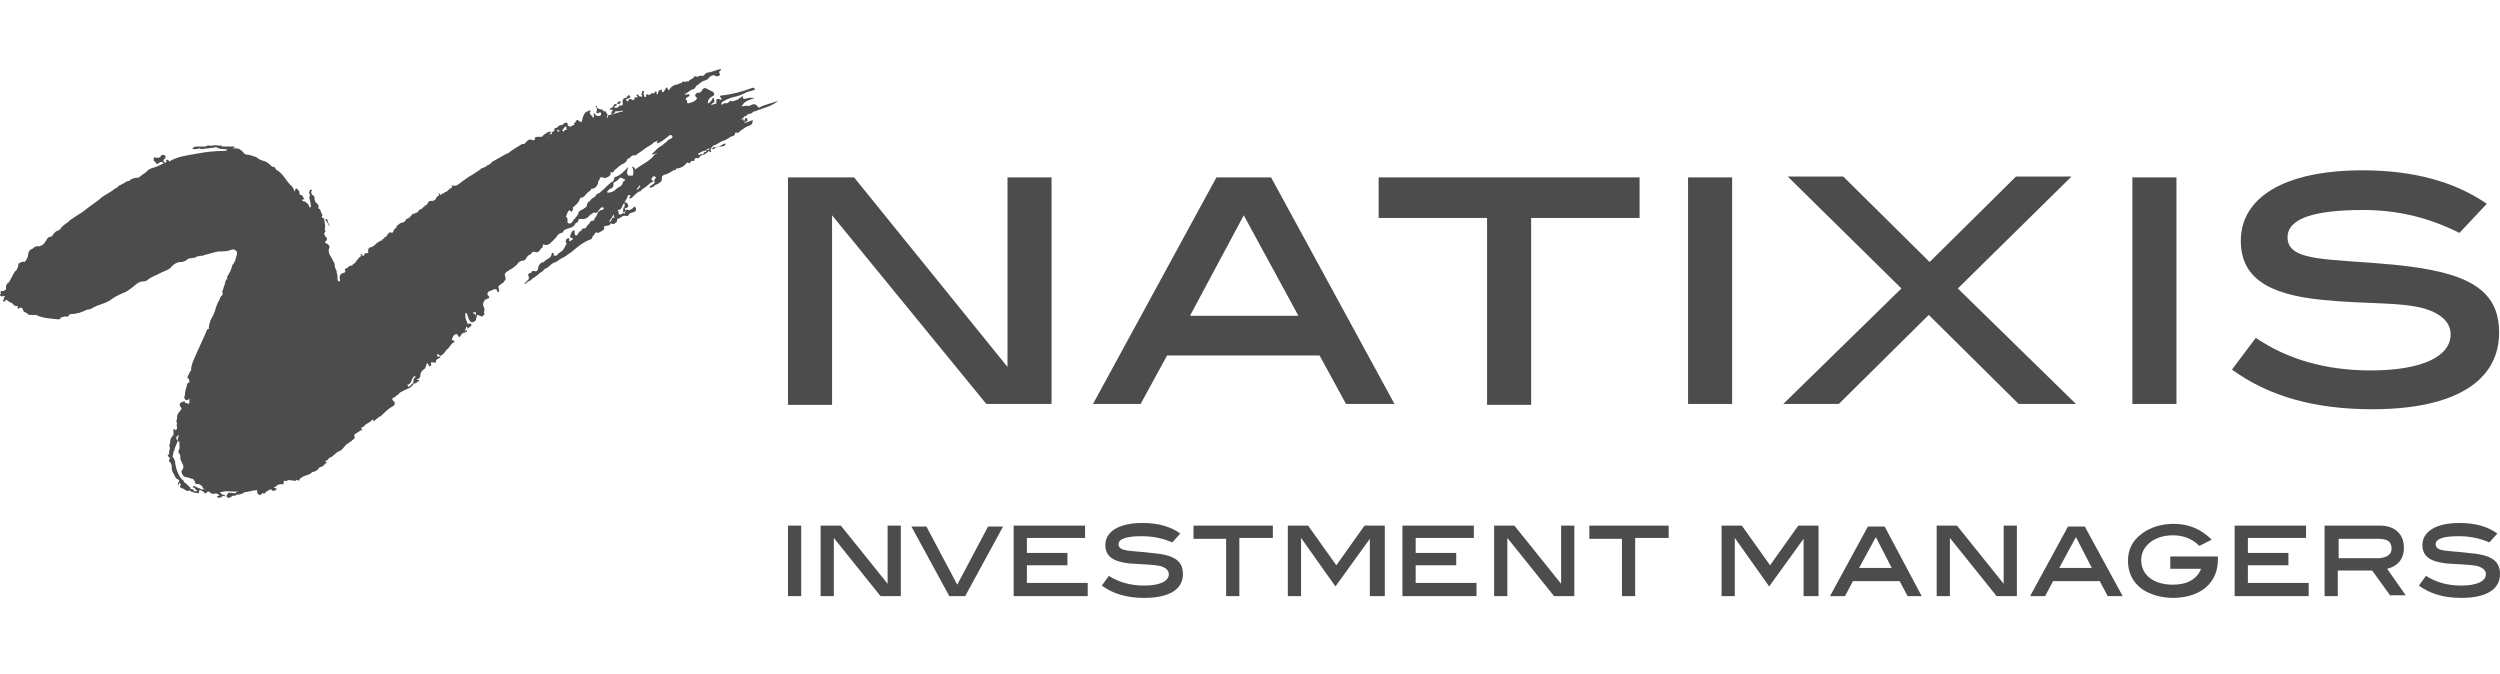 <svg width="115" height="31" viewBox="0 0 115 31" fill="none" xmlns="http://www.w3.org/2000/svg">
<path d="M45.371 18.582L38.275 9.904V18.623H36.247V8.16H39.288L46.345 16.879V8.16H48.372V18.582H45.371Z" fill="#4C4C4C"/>
<path d="M61.917 18.582L60.7 16.352H53.685L52.468 18.582H50.278L55.956 8.16H58.47L64.147 18.582H61.917ZM57.213 9.904L54.739 14.527H59.727L57.213 9.904Z" fill="#4C4C4C"/>
<path d="M70.433 10.026V18.623H68.405V10.026H63.417V8.16H75.421V10.026H70.433Z" fill="#4C4C4C"/>
<path d="M77.651 18.582V8.16H79.678V18.582H77.651Z" fill="#4C4C4C"/>
<path d="M92.858 18.582L88.722 14.486L84.586 18.582H82.031L87.465 13.269L82.234 8.119H84.788L88.763 12.053L92.737 8.119H95.291L90.06 13.269L95.494 18.582H92.858Z" fill="#4C4C4C"/>
<path d="M98.09 18.582V8.16H100.117V18.582H98.09Z" fill="#4C4C4C"/>
<path d="M108.714 9.66C106.403 9.66 105.227 10.065 105.227 10.917C105.227 12.052 107.092 11.89 110.093 12.174C113.378 12.498 114.959 13.228 114.959 15.297C114.959 17.527 112.932 18.825 109.12 18.825C106.443 18.825 104.335 18.216 102.672 17L103.767 15.54C105.186 16.513 106.97 17.04 109.039 17.04C111.431 17.04 112.729 16.392 112.729 15.378C112.729 14.851 112.323 14.445 111.553 14.202C110.417 13.877 108.795 13.999 106.849 13.796C104.294 13.553 103.077 12.742 103.077 11.079C103.077 9.092 105.064 7.835 108.674 7.835C111.026 7.835 112.932 8.362 114.392 9.376L113.134 10.714C111.756 10.025 110.336 9.66 108.714 9.66Z" fill="#4C4C4C"/>
<path d="M36.247 27.422V24.178H36.855V27.422H36.247Z" fill="#4C4C4C"/>
<path d="M40.505 27.422L38.356 24.745V27.422H37.748V24.178H38.68L40.83 26.854V24.178H41.438V27.422H40.505Z" fill="#4C4C4C"/>
<path d="M44.398 27.422H43.668L41.924 24.219H42.614L44.033 26.895L45.452 24.219H46.142L44.398 27.422Z" fill="#4C4C4C"/>
<path d="M46.628 27.422V24.178H49.913V24.745H47.237V25.435H49.102V26.003H47.237V26.814H50.035V27.422H46.628Z" fill="#4C4C4C"/>
<path d="M52.508 24.665C51.819 24.665 51.454 24.787 51.454 25.03C51.454 25.395 52.022 25.314 52.955 25.435C53.968 25.517 54.414 25.76 54.414 26.409C54.414 27.098 53.806 27.504 52.63 27.504C51.819 27.504 51.17 27.301 50.684 26.936L51.008 26.49C51.454 26.774 51.981 26.936 52.63 26.936C53.36 26.936 53.766 26.733 53.766 26.409C53.766 26.247 53.644 26.125 53.401 26.044C53.036 25.963 52.549 25.963 51.981 25.922C51.211 25.841 50.846 25.598 50.846 25.07C50.846 24.462 51.454 24.057 52.549 24.057C53.279 24.057 53.847 24.219 54.293 24.543L53.928 24.949C53.441 24.746 52.995 24.665 52.508 24.665Z" fill="#4C4C4C"/>
<path d="M57.01 24.745V27.422H56.402V24.786H54.901V24.178H58.551V24.745H57.01Z" fill="#4C4C4C"/>
<path d="M63.012 27.422V24.745V24.786L61.43 26.976L59.849 24.745V24.786V27.422H59.24V24.178H60.173L61.471 26.003L62.768 24.178H63.701V27.422H63.012Z" fill="#4C4C4C"/>
<path d="M64.512 27.422V24.178H67.797V24.745H65.121V25.435H66.986V26.003H65.121V26.814H67.919V27.422H64.512Z" fill="#4C4C4C"/>
<path d="M71.487 27.422L69.338 24.745V27.422H68.73V24.178H69.662L71.811 26.854V24.178H72.42V27.422H71.487Z" fill="#4C4C4C"/>
<path d="M75.218 24.745V27.422H74.61V24.786H73.109V24.178H76.759V24.745H75.218Z" fill="#4C4C4C"/>
<path d="M82.964 27.422V24.745V24.786L81.382 26.976L79.801 24.745V24.786V27.422H79.192V24.178H80.125L81.423 26.003L82.721 24.178H83.653V27.422H82.964Z" fill="#4C4C4C"/>
<path d="M87.749 27.422L87.384 26.733H85.234L84.87 27.422H84.18L85.924 24.219H86.694L88.398 27.422H87.749ZM86.289 24.705L85.518 26.125H87.019L86.289 24.705Z" fill="#4C4C4C"/>
<path d="M91.844 27.422L89.695 24.745V27.422H89.087V24.178H90.02L92.169 26.854V24.178H92.777V27.422H91.844Z" fill="#4C4C4C"/>
<path d="M96.954 27.422L96.589 26.733H94.44L94.075 27.422H93.385L95.129 24.219H95.9L97.643 27.422H96.954ZM95.494 24.705L94.724 26.125H96.224L95.494 24.705Z" fill="#4C4C4C"/>
<path d="M102.023 25.759C102.023 26.814 101.212 27.503 99.955 27.503C99.387 27.503 98.9 27.341 98.536 27.098C98.09 26.773 97.887 26.327 97.887 25.8C97.887 25.273 98.09 24.867 98.536 24.543C98.9 24.259 99.428 24.097 99.996 24.097C100.685 24.097 101.253 24.34 101.739 24.827L101.171 25.11C100.847 24.786 100.442 24.624 99.955 24.624C99.103 24.624 98.495 25.11 98.495 25.759C98.495 26.449 99.063 26.895 99.955 26.895C100.604 26.895 101.05 26.651 101.253 26.165H99.833V25.597H102.023V25.759Z" fill="#4C4C4C"/>
<path d="M102.793 27.422V24.178H106.078V24.745H103.402V25.435H105.267V26.003H103.402V26.814H106.2V27.422H102.793Z" fill="#4C4C4C"/>
<path d="M109.972 27.422L109.12 26.246H107.538V27.422H106.93V24.178H109.485C110.174 24.178 110.58 24.583 110.58 25.192C110.58 25.719 110.296 26.043 109.809 26.165L110.661 27.381H109.972V27.422ZM110.012 25.232C110.012 24.908 109.809 24.786 109.404 24.786H107.579V25.678H109.444C109.809 25.638 110.012 25.516 110.012 25.232Z" fill="#4C4C4C"/>
<path d="M113.094 24.665C112.405 24.665 112.04 24.787 112.04 25.03C112.04 25.395 112.607 25.314 113.54 25.435C114.554 25.517 115 25.76 115 26.409C115 27.098 114.392 27.504 113.216 27.504C112.405 27.504 111.756 27.301 111.269 26.936L111.593 26.49C112.04 26.774 112.567 26.936 113.216 26.936C113.946 26.936 114.351 26.733 114.351 26.409C114.351 26.247 114.229 26.125 113.986 26.044C113.621 25.963 113.134 25.963 112.567 25.922C111.796 25.841 111.431 25.598 111.431 25.07C111.431 24.462 112.04 24.057 113.134 24.057C113.864 24.057 114.432 24.219 114.878 24.543L114.513 24.949C114.027 24.746 113.581 24.665 113.094 24.665Z" fill="#4C4C4C"/>
<path d="M26.312 11.039C26.271 11.039 26.149 11.201 26.19 10.998C26.19 10.958 26.19 10.958 26.149 10.958C26.109 10.958 26.109 10.958 26.068 10.998C25.987 11.08 26.028 11.161 26.068 11.201C25.987 11.323 25.947 11.485 25.825 11.566C25.744 11.607 25.663 11.688 25.582 11.769C25.541 11.769 25.501 11.769 25.46 11.729C25.46 11.688 25.501 11.647 25.46 11.647C25.419 11.607 25.419 11.647 25.379 11.647C25.379 11.85 25.217 11.891 25.095 11.972L25.055 12.012C25.014 12.093 24.933 12.053 24.892 12.093C24.852 12.134 24.852 12.134 24.811 12.175C24.811 12.215 24.771 12.215 24.771 12.256C24.73 12.377 24.771 12.54 24.527 12.458C24.487 12.458 24.446 12.499 24.446 12.54C24.406 12.54 24.365 12.58 24.325 12.58C24.243 12.661 24.365 12.742 24.325 12.823C24.325 12.823 24.325 12.864 24.284 12.864C24.243 12.945 24.162 12.986 24.122 13.067C24.203 13.067 24.243 12.986 24.284 12.945C24.365 12.945 24.446 12.864 24.487 12.823C24.608 12.742 24.73 12.661 24.852 12.54C24.892 12.54 24.933 12.499 24.973 12.458C25.014 12.418 25.014 12.418 25.055 12.377C25.136 12.337 25.217 12.296 25.298 12.215C25.338 12.175 25.379 12.134 25.46 12.093C25.582 12.053 25.663 12.012 25.744 11.931C25.784 11.931 25.784 11.891 25.825 11.891C25.987 11.81 26.149 11.688 26.271 11.607C26.555 11.364 26.839 11.12 27.204 10.998C27.244 10.958 27.244 10.877 27.285 10.836C27.325 10.836 27.325 10.836 27.325 10.796C27.366 10.755 27.407 10.633 27.488 10.715C27.569 10.715 27.65 10.633 27.731 10.593C27.812 10.552 27.812 10.512 27.771 10.431C27.853 10.35 28.055 10.431 28.096 10.269C28.096 10.228 28.137 10.309 28.177 10.309C28.258 10.309 28.299 10.269 28.339 10.228C28.42 10.228 28.339 10.106 28.42 10.066C28.583 10.025 28.664 9.863 28.826 9.944C28.826 9.944 28.866 9.944 28.907 9.904C28.948 9.782 29.11 9.782 29.191 9.741C29.272 9.701 29.272 9.62 29.231 9.539C29.191 9.458 29.15 9.539 29.11 9.579C29.029 9.62 28.948 9.701 28.907 9.66C28.785 9.62 28.745 9.66 28.745 9.782C28.745 9.822 28.745 9.822 28.704 9.822C28.664 9.822 28.664 9.782 28.664 9.741C28.664 9.62 28.664 9.539 28.745 9.458C28.745 9.498 28.704 9.579 28.785 9.579C28.826 9.579 28.907 9.498 28.907 9.498C28.907 9.458 28.866 9.336 28.826 9.336C28.745 9.295 28.704 9.295 28.785 9.214C28.785 9.174 28.826 9.174 28.826 9.133C28.866 9.093 28.866 9.052 28.866 9.011C28.907 8.971 28.948 8.971 28.988 8.971C29.029 9.011 28.948 9.052 28.948 9.133C29.029 9.133 29.069 9.093 29.11 9.052C29.191 8.971 29.272 8.89 29.394 8.809C29.353 8.809 29.353 8.809 29.312 8.809C29.312 8.809 29.353 8.809 29.394 8.809C29.434 8.809 29.475 8.809 29.475 8.768L29.515 8.728C29.637 8.646 29.759 8.565 29.84 8.484C29.88 8.444 29.961 8.363 30.043 8.363H30.083C30.002 8.322 30.002 8.281 29.961 8.241C29.961 8.241 29.961 8.241 29.921 8.241C29.921 8.241 29.921 8.241 29.961 8.241C29.961 8.2 30.002 8.2 30.002 8.16C30.043 8.119 30.083 8.079 30.124 8.119C30.205 8.16 30.164 8.2 30.124 8.241C30.083 8.281 30.083 8.322 30.124 8.363C30.124 8.403 30.083 8.403 30.083 8.444C30.043 8.484 30.002 8.484 29.961 8.525C29.921 8.565 29.88 8.565 29.88 8.606C29.921 8.687 29.961 8.606 30.002 8.606C30.043 8.606 30.083 8.565 30.124 8.525C30.164 8.484 30.245 8.484 30.286 8.444C30.326 8.403 30.448 8.363 30.448 8.241C30.448 8.2 30.448 8.2 30.448 8.16V8.119C30.488 8.079 30.529 8.038 30.57 8.038C30.732 7.998 30.854 7.917 30.975 7.835C31.056 7.835 31.097 7.835 31.097 7.754C31.259 7.754 31.421 7.673 31.502 7.592C31.583 7.511 31.583 7.43 31.705 7.511C31.705 7.511 31.746 7.511 31.746 7.47L31.786 7.43C31.827 7.349 31.948 7.47 31.948 7.349C31.948 7.308 31.989 7.268 32.029 7.268C32.151 7.308 32.192 7.227 32.232 7.146H32.273C32.354 7.146 32.557 7.024 32.597 6.943C32.638 6.943 32.638 7.024 32.719 6.984C32.719 6.943 32.638 6.862 32.719 6.822C32.76 6.822 32.8 6.822 32.8 6.781C33.165 6.74 33.246 6.74 33.327 6.7C33.368 6.7 33.368 6.659 33.368 6.619C33.368 6.578 33.327 6.619 33.287 6.619C33.206 6.659 33.165 6.7 33.084 6.74C33.043 6.74 33.043 6.74 33.003 6.74C32.962 6.781 32.922 6.781 32.881 6.822C32.8 6.903 32.76 6.862 32.719 6.781C32.76 6.74 32.8 6.74 32.8 6.7C33.003 6.659 33.124 6.497 33.327 6.457C33.449 6.416 33.53 6.335 33.611 6.294C33.692 6.254 33.814 6.254 33.814 6.132C33.814 6.092 33.854 6.092 33.895 6.092C33.895 6.132 33.935 6.132 33.976 6.092C34.098 5.97 34.219 5.929 34.3 5.848C34.341 5.848 34.382 5.808 34.382 5.808C34.544 5.767 34.625 5.727 34.625 5.524C34.503 5.564 34.422 5.605 34.3 5.646C34.26 5.646 34.26 5.646 34.219 5.605H34.26C34.3 5.605 34.382 5.605 34.382 5.524C34.382 5.483 34.382 5.443 34.341 5.443C34.26 5.402 34.26 5.483 34.26 5.524C34.179 5.646 34.219 5.443 34.179 5.483C34.138 5.483 34.098 5.524 34.098 5.483C34.138 5.443 34.219 5.443 34.219 5.362C34.3 5.362 34.382 5.281 34.422 5.24C34.463 5.24 34.544 5.24 34.584 5.199C34.625 5.159 34.665 5.118 34.746 5.118C35.111 4.956 35.477 4.916 35.801 4.632C35.517 4.753 35.193 4.794 34.909 4.956L34.868 4.916L34.828 4.875C34.746 4.753 34.625 4.794 34.544 4.835C34.463 4.916 34.341 4.835 34.26 4.875C34.219 4.875 34.179 4.916 34.138 4.875C34.098 4.835 34.179 4.835 34.179 4.794C34.3 4.632 34.503 4.591 34.706 4.51C34.544 4.47 34.382 4.51 34.26 4.551C34.219 4.551 34.179 4.551 34.179 4.51C34.179 4.388 34.138 4.429 34.098 4.47C34.017 4.51 33.976 4.551 33.935 4.591C33.814 4.591 33.733 4.713 33.611 4.632C33.53 4.672 33.489 4.753 33.408 4.753C33.327 4.713 33.246 4.794 33.165 4.835C33.206 4.794 33.165 4.713 33.246 4.672C33.449 4.551 33.692 4.47 33.895 4.429C34.057 4.388 34.219 4.307 34.382 4.226C34.503 4.186 34.625 4.186 34.746 4.105C34.665 4.023 34.625 4.023 34.544 4.064C34.098 4.226 33.652 4.348 33.206 4.388C33.124 4.388 33.084 4.429 33.165 4.51C33.206 4.551 33.206 4.551 33.165 4.591C32.962 4.51 32.922 4.551 32.962 4.753C32.881 4.794 32.8 4.794 32.719 4.835C32.719 4.794 32.76 4.753 32.76 4.753C32.922 4.713 32.841 4.632 32.841 4.51C32.76 4.51 32.76 4.591 32.719 4.632C32.678 4.672 32.638 4.753 32.557 4.753C32.557 4.591 32.638 4.51 32.76 4.429C32.881 4.388 32.881 4.307 32.8 4.226C32.719 4.186 32.638 4.145 32.557 4.105C32.435 4.023 32.354 4.023 32.273 4.186C32.232 4.267 32.151 4.267 32.111 4.267C32.029 4.267 32.029 4.307 31.989 4.348C31.948 4.429 32.029 4.47 32.07 4.51C31.989 4.672 31.827 4.713 31.665 4.753C31.543 4.753 31.665 4.591 31.543 4.591C31.543 4.551 31.543 4.51 31.624 4.47C31.705 4.429 31.746 4.388 31.705 4.348C31.665 4.307 31.624 4.348 31.583 4.348H31.543H31.502C31.462 4.307 31.502 4.307 31.543 4.307C31.624 4.267 31.705 4.186 31.786 4.145C31.827 4.145 31.827 4.105 31.867 4.105C31.948 4.105 31.989 4.023 32.029 3.942C32.07 3.942 32.111 3.902 32.151 3.861C32.192 3.821 32.273 3.78 32.313 3.74C32.435 3.699 32.597 3.659 32.638 3.537C32.719 3.496 32.8 3.415 32.922 3.496C32.962 3.537 33.003 3.496 33.043 3.496C33.206 3.456 33.043 3.334 33.084 3.294C33.124 3.253 33.165 3.253 33.165 3.172C32.962 3.212 32.8 3.294 32.597 3.334C32.557 3.334 32.516 3.334 32.476 3.375C32.435 3.375 32.435 3.415 32.395 3.456C32.354 3.456 32.354 3.496 32.313 3.496C32.232 3.456 32.151 3.496 32.07 3.537C31.989 3.496 31.908 3.496 31.908 3.577C31.827 3.618 31.786 3.659 31.705 3.699C31.665 3.74 31.665 3.78 31.624 3.74C31.583 3.74 31.543 3.74 31.502 3.78C31.421 3.699 31.381 3.78 31.34 3.821C31.259 3.821 31.178 3.902 31.056 3.902C30.935 3.942 30.854 4.023 30.772 4.145C30.691 4.145 30.732 4.023 30.651 4.023C30.61 4.105 30.57 4.145 30.529 4.226C30.488 4.226 30.448 4.267 30.448 4.186C30.448 4.064 30.367 4.145 30.367 4.145C30.326 4.145 30.286 4.186 30.286 4.226C30.286 4.267 30.245 4.348 30.205 4.348C30.205 4.186 30.205 4.186 30.124 4.226C30.124 4.307 30.083 4.267 30.043 4.307C30.043 4.267 30.002 4.267 29.961 4.307C29.921 4.348 29.84 4.388 29.799 4.348C29.759 4.307 29.718 4.348 29.718 4.388C29.718 4.429 29.718 4.47 29.718 4.47C29.596 4.47 29.637 4.348 29.596 4.307C29.596 4.267 29.677 4.186 29.596 4.186C29.515 4.145 29.556 4.267 29.515 4.307C29.515 4.307 29.475 4.348 29.515 4.348C29.596 4.51 29.475 4.429 29.394 4.429C29.353 4.388 29.394 4.348 29.312 4.348C29.272 4.348 29.272 4.429 29.312 4.429C29.353 4.551 29.272 4.47 29.231 4.47C29.231 4.47 29.191 4.47 29.191 4.51C29.191 4.632 29.11 4.591 29.069 4.591C29.029 4.551 29.029 4.551 28.988 4.551C28.948 4.551 28.907 4.591 28.907 4.632C28.866 4.713 28.866 4.632 28.826 4.632C28.785 4.591 28.785 4.591 28.826 4.551C28.866 4.551 28.907 4.51 28.948 4.51C28.988 4.51 28.988 4.47 28.988 4.47C28.988 4.429 28.988 4.429 28.948 4.388C28.907 4.348 28.907 4.388 28.866 4.429C28.826 4.47 28.826 4.47 28.785 4.51C28.745 4.51 28.664 4.51 28.664 4.591C28.583 4.672 28.704 4.753 28.623 4.835C28.583 4.875 28.542 4.875 28.502 4.835C28.502 4.753 28.583 4.672 28.542 4.672C28.461 4.632 28.42 4.713 28.38 4.753C28.42 4.835 28.502 4.713 28.502 4.794C28.502 4.835 28.502 4.916 28.42 4.916C28.42 4.916 28.42 4.916 28.42 4.956C28.38 4.956 28.339 4.956 28.299 4.956C28.258 4.956 28.258 4.956 28.258 4.916C28.299 4.875 28.339 4.875 28.38 4.835C28.38 4.794 28.339 4.794 28.339 4.794C28.258 4.753 28.258 4.835 28.218 4.875C28.177 4.916 28.177 4.956 28.137 4.956C28.096 4.956 28.055 4.997 28.055 5.037C28.096 5.078 28.177 4.997 28.177 5.078C28.177 5.118 28.137 5.118 28.137 5.159C28.096 5.24 28.096 5.281 28.177 5.24C28.218 5.24 28.258 5.199 28.299 5.159V5.118C28.339 5.118 28.339 5.118 28.38 5.118H28.42C28.502 5.118 28.542 5.118 28.623 5.078L28.664 5.118C28.461 5.159 28.258 5.24 28.096 5.281C27.934 5.281 27.974 5.321 27.974 5.402C27.934 5.402 27.934 5.402 27.893 5.402C27.893 5.402 27.893 5.402 27.934 5.362C27.934 5.321 27.974 5.24 27.893 5.199C27.893 5.159 27.853 5.159 27.853 5.118C27.812 5.118 27.812 5.118 27.771 5.118L27.731 5.078C27.731 5.037 27.69 5.037 27.69 5.037C27.609 5.037 27.528 4.997 27.447 4.956C27.488 4.875 27.447 4.875 27.407 4.875V4.916C27.447 4.956 27.488 5.037 27.447 5.118C27.407 5.159 27.447 5.24 27.528 5.199C27.65 5.118 27.65 5.199 27.65 5.281C27.528 5.402 27.407 5.321 27.325 5.199C27.285 5.24 27.325 5.281 27.325 5.321C27.325 5.362 27.325 5.402 27.285 5.402C27.285 5.402 27.285 5.402 27.244 5.402C27.285 5.321 27.204 5.321 27.163 5.281C27.163 5.24 27.163 5.24 27.123 5.199C27.123 5.159 27.163 5.159 27.163 5.078C27.123 5.078 27.082 5.078 27.042 5.118C26.879 5.159 26.839 5.321 26.798 5.443C26.798 5.483 26.758 5.564 26.758 5.605H26.717C26.677 5.605 26.677 5.605 26.636 5.564C26.555 5.483 26.514 5.524 26.474 5.605C26.474 5.605 26.474 5.646 26.433 5.646C26.352 5.686 26.433 5.686 26.433 5.727C26.352 5.767 26.271 5.808 26.19 5.848C26.23 5.767 26.109 5.808 26.109 5.767C26.109 5.727 26.149 5.686 26.068 5.646C25.987 5.646 25.947 5.646 25.906 5.727C25.784 5.767 25.663 5.767 25.622 5.889C25.582 5.889 25.541 5.848 25.501 5.929C25.501 5.97 25.501 5.97 25.501 6.011C25.46 6.051 25.419 6.051 25.379 6.092C25.379 6.132 25.379 6.132 25.379 6.173C25.338 6.173 25.298 6.173 25.257 6.173C25.298 6.173 25.298 6.132 25.338 6.092C25.338 6.051 25.338 6.051 25.298 6.051C25.217 6.051 24.973 6.213 24.933 6.294C24.852 6.294 24.811 6.294 24.73 6.294C24.689 6.294 24.649 6.294 24.608 6.335C24.608 6.497 24.527 6.457 24.406 6.416C24.284 6.416 24.243 6.497 24.162 6.578L24.122 6.619C24.081 6.619 24 6.619 23.96 6.659C23.757 6.781 23.554 6.903 23.351 7.065C23.351 7.065 23.351 7.065 23.311 7.065C23.108 7.187 22.865 7.308 22.662 7.43C22.621 7.43 22.621 7.43 22.621 7.47C22.581 7.511 22.54 7.552 22.459 7.592C22.419 7.592 22.378 7.633 22.337 7.673C22.256 7.714 22.216 7.714 22.135 7.754C22.094 7.754 22.094 7.795 22.094 7.795C22.094 7.835 22.094 7.835 22.054 7.835C22.054 7.795 22.054 7.795 22.094 7.795C21.973 7.876 21.851 7.957 21.729 8.038C21.567 8.119 21.405 8.241 21.243 8.363C21.121 8.444 20.999 8.606 20.797 8.525C20.756 8.525 20.797 8.565 20.797 8.606C20.797 8.606 20.797 8.606 20.756 8.646C20.675 8.687 20.594 8.768 20.553 8.809C20.513 8.849 20.431 8.809 20.431 8.89C20.35 8.89 20.31 8.93 20.269 8.971C20.229 8.971 20.229 8.89 20.188 8.89C20.148 8.89 20.188 8.93 20.188 8.971V9.011C20.067 9.011 20.067 9.174 19.985 9.214C19.945 9.214 19.904 9.214 19.904 9.255C19.904 9.255 19.904 9.255 19.904 9.295C19.904 9.295 19.904 9.295 19.904 9.255C19.783 9.214 19.702 9.255 19.661 9.376C19.62 9.417 19.62 9.458 19.539 9.458C19.499 9.458 19.539 9.498 19.539 9.498C19.458 9.498 19.458 9.579 19.377 9.62C19.256 9.62 19.256 9.741 19.174 9.782C19.134 9.782 19.093 9.782 19.093 9.822C19.053 9.863 18.972 9.782 18.972 9.863C18.89 9.904 18.85 10.066 18.688 10.066C18.647 10.228 18.526 10.228 18.404 10.269L18.363 10.309V10.35C18.363 10.35 18.363 10.35 18.363 10.309C18.323 10.35 18.201 10.39 18.242 10.471C18.161 10.512 18.12 10.552 18.079 10.674L18.039 10.715C17.877 10.633 17.877 10.755 17.796 10.836C17.796 10.836 17.796 10.877 17.755 10.877C17.755 10.917 17.633 10.917 17.674 10.958C17.633 10.998 17.552 10.998 17.593 11.08C17.552 11.08 17.512 10.998 17.512 11.08C17.39 11.12 17.309 11.201 17.228 11.282C17.187 11.323 17.147 11.323 17.106 11.364C16.985 11.364 16.903 11.445 16.944 11.607L16.903 11.647C16.863 11.647 16.863 11.647 16.822 11.647C16.741 11.647 16.782 11.769 16.701 11.769C16.66 11.769 16.66 11.688 16.62 11.688C16.579 11.688 16.579 11.729 16.62 11.769C16.498 11.85 16.417 11.972 16.336 12.093C16.295 12.134 16.214 12.134 16.214 12.215C16.174 12.215 16.092 12.215 16.052 12.256C16.011 12.296 15.971 12.337 15.93 12.337C15.849 12.377 15.849 12.418 15.89 12.499C15.89 12.499 15.89 12.499 15.849 12.54C15.809 12.54 15.768 12.58 15.727 12.58C15.606 12.661 15.606 12.783 15.646 12.905C15.606 12.945 15.606 12.945 15.565 12.945C15.484 12.823 15.565 12.661 15.484 12.54C15.484 12.499 15.484 12.499 15.484 12.458C15.444 12.418 15.444 12.337 15.403 12.296C15.403 12.215 15.403 12.093 15.322 12.012C15.281 11.85 15.119 11.729 15.119 11.526C15.119 11.485 15.119 11.445 15.16 11.404C15.16 11.282 15.079 11.201 14.998 11.201C14.998 11.201 14.998 11.201 14.957 11.161C14.957 11.161 14.957 11.161 14.957 11.12C15.038 11.08 15.079 10.958 14.998 10.917C14.916 10.796 14.876 10.755 14.957 10.674C14.957 10.633 14.998 10.593 14.957 10.593C14.916 10.552 14.957 10.471 14.957 10.431C14.957 10.309 14.916 10.188 14.916 10.106C14.916 10.025 14.876 10.025 14.835 10.025L14.795 9.985C14.795 9.944 14.876 9.904 14.795 9.822C14.754 9.741 14.754 9.62 14.633 9.579C14.714 9.458 14.592 9.376 14.511 9.295C14.511 9.255 14.47 9.214 14.47 9.174C14.47 9.093 14.47 8.971 14.349 8.971C14.349 8.89 14.268 8.849 14.349 8.768C14.389 8.728 14.308 8.728 14.268 8.728C14.227 8.809 14.186 8.89 14.268 8.971C14.186 9.093 14.268 9.174 14.268 9.295C14.308 9.336 14.268 9.417 14.308 9.458C14.308 9.458 14.308 9.458 14.349 9.458C14.349 9.458 14.349 9.458 14.308 9.458C14.308 9.498 14.308 9.539 14.227 9.539C14.227 9.458 14.186 9.376 14.105 9.336C14.065 9.295 14.024 9.255 13.943 9.255C13.943 9.255 13.903 9.255 13.903 9.214C13.903 9.174 13.903 9.174 13.943 9.174C13.984 9.174 14.024 9.174 13.984 9.133C13.943 9.093 13.943 9.011 13.862 8.971C13.821 8.971 13.74 8.93 13.781 8.89C13.781 8.809 13.74 8.768 13.7 8.728C13.659 8.646 13.578 8.646 13.578 8.768L13.538 8.809V8.768C13.497 8.687 13.457 8.565 13.375 8.525C13.132 8.281 13.01 7.957 12.686 7.795C12.686 7.754 12.645 7.673 12.564 7.673C12.564 7.673 12.564 7.673 12.524 7.673C12.402 7.552 12.28 7.43 12.078 7.389C11.956 7.349 11.875 7.308 11.794 7.227C11.632 7.187 11.469 7.105 11.307 7.105C11.185 7.065 11.185 6.943 11.064 6.903C11.023 6.862 10.983 6.822 10.78 6.822C10.739 6.822 10.739 6.822 10.699 6.822C10.902 6.74 10.78 6.74 10.658 6.74C10.618 6.74 10.618 6.74 10.577 6.74C10.456 6.74 10.374 6.74 10.253 6.74H10.212C10.172 6.7 10.172 6.659 10.131 6.7C10.009 6.7 9.888 6.659 9.766 6.7C9.726 6.7 9.685 6.7 9.645 6.7C9.523 6.659 9.442 6.781 9.361 6.74C9.28 6.74 9.198 6.74 9.117 6.74C9.077 6.74 9.036 6.74 9.036 6.74C8.996 6.74 8.955 6.74 8.915 6.781C8.833 6.822 8.833 6.862 8.915 6.862C8.996 6.862 9.077 6.862 9.158 6.822C9.198 6.822 9.239 6.862 9.28 6.862C9.482 6.822 9.685 6.822 9.888 6.781C9.928 6.781 9.928 6.74 9.969 6.781C10.091 6.862 10.253 6.862 10.374 6.862C10.415 6.862 10.415 6.862 10.456 6.903C10.415 6.943 10.374 6.903 10.334 6.943C9.888 6.943 9.482 6.984 9.077 7.065C8.631 7.146 8.185 7.187 7.779 7.43C7.739 7.389 7.779 7.349 7.698 7.349C7.657 7.349 7.617 7.349 7.657 7.43C7.657 7.47 7.617 7.511 7.576 7.47C7.536 7.43 7.455 7.389 7.576 7.308C7.617 7.268 7.617 7.227 7.617 7.187L7.576 7.146C7.495 7.105 7.414 7.105 7.374 7.227C7.292 7.268 7.171 7.268 7.09 7.227C7.09 7.308 7.009 7.389 7.13 7.43C7.171 7.47 7.171 7.592 7.292 7.511C7.374 7.43 7.455 7.43 7.536 7.511C7.374 7.592 7.211 7.673 7.049 7.714C6.928 7.754 6.806 7.795 6.725 7.917C6.603 7.998 6.481 8.079 6.4 8.16C6.279 8.2 6.157 8.16 6.076 8.241C5.995 8.241 5.995 8.281 5.954 8.322C5.792 8.322 5.711 8.444 5.589 8.484C5.549 8.525 5.427 8.525 5.427 8.606C5.346 8.646 5.265 8.687 5.224 8.728C5.062 8.849 4.819 8.971 4.657 9.093C4.454 9.295 4.21 9.417 3.967 9.62C3.683 9.863 3.359 9.985 3.116 10.228C2.994 10.309 2.872 10.39 2.791 10.512C2.71 10.633 2.588 10.593 2.507 10.715C2.467 10.755 2.426 10.796 2.386 10.877C2.183 10.877 2.142 11.039 2.061 11.161C2.021 11.201 2.021 11.201 1.98 11.242L1.94 11.282C1.858 11.282 1.818 11.364 1.737 11.323C1.656 11.323 1.575 11.364 1.493 11.445C1.331 11.485 1.291 11.647 1.291 11.769C1.25 11.891 1.21 11.972 1.129 12.053C1.047 12.012 0.966 12.053 0.845 12.134C0.845 12.256 0.804 12.337 0.764 12.418C0.642 12.499 0.601 12.661 0.52 12.783C0.48 12.864 0.439 12.986 0.358 13.026C0.317 13.067 0.277 13.107 0.277 13.188C0.277 13.229 0.277 13.27 0.277 13.31C0.236 13.351 0.196 13.351 0.155 13.391C0.155 13.391 0.155 13.391 0.115 13.391C-0.007 13.351 0.034 13.472 0.034 13.513C-0.048 13.594 0.034 13.634 0.115 13.634C0.155 13.634 0.196 13.594 0.236 13.634C0.155 13.675 0.196 13.756 0.155 13.797C0.155 13.797 0.115 13.837 0.155 13.878C0.196 13.878 0.196 13.878 0.236 13.837C0.277 13.756 0.317 13.797 0.358 13.837C0.399 13.878 0.439 13.878 0.48 13.918C0.601 13.918 0.601 14.081 0.764 14.081C0.845 14.081 0.845 14.081 0.804 14.162C0.804 14.202 0.845 14.202 0.845 14.202C1.007 14.081 1.047 14.202 1.088 14.324C1.088 14.324 1.129 14.364 1.169 14.364C1.25 14.405 1.291 14.486 1.372 14.486C1.453 14.486 1.575 14.486 1.656 14.486C1.98 14.648 2.305 14.648 2.67 14.689C2.71 14.689 2.791 14.689 2.791 14.608C2.872 14.608 2.953 14.527 3.034 14.567C3.075 14.567 3.156 14.567 3.156 14.527C3.197 14.445 3.237 14.445 3.278 14.445C3.521 14.445 3.764 14.364 4.008 14.243C4.129 14.243 4.21 14.202 4.332 14.121C4.373 14.121 4.373 14.121 4.413 14.081C4.454 14.081 4.494 14.04 4.535 14.04C4.738 13.959 4.94 13.918 5.143 13.756C5.305 13.634 5.508 13.553 5.67 13.472C5.833 13.432 5.954 13.31 6.076 13.229C6.238 13.107 6.36 12.945 6.603 12.945C6.684 12.945 6.765 12.905 6.806 12.864C7.009 12.702 7.211 12.661 7.414 12.54C7.576 12.458 7.779 12.418 7.901 12.256C8.022 12.134 8.144 12.053 8.306 12.053C8.469 12.053 8.59 11.972 8.671 11.891C8.793 11.891 8.874 11.85 8.996 11.85C9.036 11.769 9.117 11.81 9.198 11.769C9.28 11.769 9.361 11.769 9.401 11.729C9.604 11.688 9.807 11.607 10.05 11.566H10.091C10.293 11.566 10.456 11.566 10.658 11.485C10.78 11.445 10.902 11.526 10.902 11.647C10.902 11.769 10.821 11.891 10.821 12.012C10.78 12.012 10.78 12.053 10.78 12.053C10.78 12.093 10.739 12.134 10.699 12.175C10.699 12.175 10.699 12.175 10.739 12.215C10.739 12.215 10.739 12.175 10.699 12.175C10.658 12.296 10.618 12.458 10.537 12.58C10.496 12.661 10.415 12.742 10.456 12.823C10.334 12.905 10.374 13.067 10.293 13.188C10.293 13.31 10.172 13.391 10.253 13.513C10.253 13.553 10.212 13.553 10.212 13.594C10.131 13.634 10.131 13.716 10.091 13.797C10.009 13.918 9.969 14.04 9.928 14.162C9.888 14.324 9.807 14.527 9.726 14.648C9.645 14.81 9.604 14.973 9.604 15.135C9.563 15.135 9.523 15.135 9.523 15.175C9.32 15.662 9.077 16.149 8.874 16.635C8.833 16.757 8.793 16.879 8.793 17C8.793 17.041 8.793 17.041 8.752 17.081C8.712 17.163 8.671 17.244 8.631 17.325C8.631 17.365 8.59 17.406 8.671 17.406C8.712 17.446 8.671 17.487 8.712 17.527C8.752 17.649 8.59 17.568 8.631 17.649C8.59 17.69 8.59 17.73 8.59 17.771C8.55 17.892 8.509 18.014 8.509 18.136C8.509 18.176 8.509 18.217 8.469 18.257C8.509 18.42 8.59 18.46 8.712 18.338C8.712 18.379 8.712 18.42 8.712 18.46C8.712 18.541 8.712 18.622 8.59 18.541H8.55C8.55 18.541 8.509 18.541 8.509 18.501C8.509 18.501 8.509 18.46 8.469 18.46C8.387 18.501 8.266 18.501 8.266 18.622C8.266 18.703 8.347 18.744 8.347 18.785V18.825C8.144 19.069 8.144 19.069 8.144 19.271C8.104 19.352 8.104 19.393 8.144 19.474C8.144 19.515 8.104 19.555 8.144 19.636C8.144 19.717 8.144 19.758 8.063 19.798C8.063 19.758 8.022 19.717 7.982 19.758C7.941 19.798 7.982 19.798 7.982 19.839C7.982 19.88 7.982 19.92 7.982 20.001C7.86 20.123 7.82 20.244 7.82 20.407C7.779 20.488 7.779 20.528 7.82 20.61C7.82 20.65 7.779 20.731 7.779 20.772C7.779 20.812 7.779 20.853 7.779 20.893C7.617 20.974 7.82 21.015 7.82 21.096C7.779 21.137 7.739 21.218 7.82 21.258C7.86 21.299 7.901 21.38 7.901 21.461C7.901 21.583 7.901 21.664 7.982 21.785C8.063 21.907 8.063 22.029 8.225 22.069C8.306 22.151 8.104 22.232 8.225 22.313C8.225 22.272 8.266 22.232 8.266 22.191C8.266 22.232 8.347 22.272 8.306 22.313C8.225 22.434 8.347 22.434 8.387 22.475C8.387 22.475 8.387 22.475 8.428 22.475C8.509 22.515 8.59 22.637 8.712 22.556C8.712 22.556 8.752 22.556 8.752 22.596C8.874 22.637 8.955 22.678 9.077 22.678C9.117 22.678 9.158 22.718 9.158 22.637C9.158 22.475 9.239 22.556 9.32 22.596C9.401 22.596 9.401 22.759 9.482 22.678L9.523 22.637C9.523 22.637 9.563 22.637 9.563 22.596C9.645 22.637 9.685 22.678 9.766 22.718C9.847 22.718 9.928 22.678 10.009 22.718C10.05 22.759 10.091 22.759 10.091 22.799C10.091 22.84 9.928 22.759 10.009 22.88C10.05 22.921 10.131 22.88 10.172 22.88C10.172 22.88 10.172 22.88 10.212 22.84C10.253 22.799 10.293 22.799 10.334 22.84C10.374 22.718 10.253 22.759 10.212 22.759C10.212 22.718 10.172 22.678 10.131 22.678V22.637C10.212 22.637 10.334 22.596 10.415 22.596C10.618 22.596 10.78 22.637 10.942 22.596C10.902 22.637 10.821 22.637 10.861 22.678C10.739 22.718 10.618 22.637 10.496 22.678C10.456 22.759 10.374 22.799 10.456 22.88C10.577 22.962 10.658 22.799 10.739 22.799C10.78 22.799 10.821 22.84 10.861 22.759C11.023 22.759 11.145 22.718 11.267 22.637C11.429 22.637 11.591 22.556 11.753 22.556C11.794 22.556 11.834 22.515 11.834 22.596C11.834 22.678 11.834 22.718 11.915 22.759C11.997 22.799 12.037 22.718 12.078 22.678C12.199 22.759 12.199 22.637 12.28 22.596C12.362 22.556 12.402 22.515 12.483 22.515C12.564 22.637 12.645 22.556 12.726 22.515C12.726 22.434 12.564 22.475 12.605 22.353C12.605 22.353 12.605 22.353 12.564 22.353C12.605 22.394 12.645 22.434 12.726 22.353C12.726 22.353 12.726 22.313 12.767 22.313C12.848 22.272 12.889 22.272 12.97 22.272V22.232C12.97 22.232 12.97 22.232 12.97 22.272C13.051 22.313 13.051 22.232 13.051 22.191C13.051 22.191 13.051 22.191 13.051 22.151V22.11C13.091 22.11 13.173 22.151 13.213 22.11L13.254 22.069C13.294 22.11 13.375 22.069 13.457 22.11C13.497 22.069 13.578 22.191 13.619 22.069C13.821 22.151 13.781 22.069 13.781 22.029C13.821 21.988 13.862 21.988 13.903 21.948C13.943 21.907 14.024 21.907 14.065 21.867C14.105 21.867 14.146 21.867 14.186 21.826C14.268 21.826 14.308 21.745 14.389 21.704C14.43 21.704 14.47 21.704 14.511 21.664C14.551 21.664 14.592 21.623 14.633 21.583C14.673 21.461 14.795 21.502 14.876 21.421C14.876 21.421 14.876 21.421 14.916 21.38L14.957 21.339C15.079 21.258 14.998 21.258 14.957 21.218C14.998 21.177 15.079 21.177 15.119 21.096C15.119 21.096 15.119 21.096 15.16 21.055C15.322 21.015 15.403 20.853 15.565 20.772C15.727 20.731 15.809 20.569 15.93 20.447C16.011 20.407 16.092 20.326 16.174 20.285C16.214 20.204 16.376 20.204 16.295 20.042C16.295 20.042 16.295 20.042 16.295 20.001C16.376 19.92 16.498 19.88 16.579 19.798C16.66 19.798 16.701 19.798 16.62 19.717V19.677C16.701 19.636 16.782 19.596 16.822 19.515C16.863 19.515 16.863 19.515 16.903 19.474C16.985 19.433 17.066 19.393 17.106 19.312C17.187 19.271 17.187 19.433 17.228 19.352C17.309 19.271 17.39 19.231 17.471 19.15H17.512C17.674 18.987 17.836 18.825 18.039 18.703C18.12 18.663 18.161 18.622 18.161 18.541C18.161 18.46 18.12 18.46 18.079 18.46C18.079 18.42 18.079 18.379 18.039 18.379C18.039 18.257 18.201 18.298 18.201 18.217C18.323 18.176 18.363 18.055 18.485 18.014C18.607 17.933 18.769 17.892 18.89 17.811C18.931 17.771 19.012 17.73 19.012 17.649C19.134 17.649 19.215 17.568 19.296 17.487C19.256 17.446 19.174 17.527 19.174 17.446C19.256 17.446 19.337 17.365 19.337 17.284C19.337 17.122 19.418 17.041 19.539 16.96C19.58 16.879 19.62 16.838 19.62 16.716C19.661 16.716 19.661 16.716 19.702 16.757C19.742 16.797 19.702 16.879 19.783 16.838C19.864 16.838 19.823 16.757 19.823 16.716C19.823 16.716 19.823 16.716 19.823 16.676C19.904 16.635 19.985 16.716 20.026 16.676C20.067 16.635 20.067 16.595 20.067 16.554C20.148 16.514 20.188 16.473 20.269 16.433C20.229 16.351 20.067 16.473 20.107 16.311C20.148 16.311 20.188 16.27 20.188 16.311C20.229 16.392 20.269 16.392 20.35 16.311C20.391 16.27 20.431 16.27 20.431 16.23C20.472 16.189 20.513 16.149 20.513 16.108C20.675 16.027 20.715 15.824 20.878 15.743C20.918 15.743 20.918 15.703 20.878 15.662C20.837 15.662 20.756 15.662 20.797 15.581C20.837 15.5 20.837 15.419 20.959 15.378C21.04 15.338 21.04 15.419 21.08 15.459C21.121 15.54 21.162 15.5 21.202 15.419C21.283 15.297 21.364 15.257 21.486 15.175C21.526 15.094 21.608 15.054 21.689 14.973C21.689 14.851 21.608 14.892 21.526 14.892C21.486 14.892 21.486 14.851 21.486 14.81C21.405 14.689 21.405 14.567 21.405 14.445V14.405C21.445 14.405 21.486 14.405 21.486 14.445C21.486 14.486 21.526 14.527 21.526 14.567C21.608 14.851 21.729 14.892 21.891 14.729C21.891 14.648 21.932 14.608 21.932 14.527C21.932 14.527 21.932 14.486 21.973 14.486C22.013 14.486 22.054 14.527 22.094 14.527C22.175 14.608 22.216 14.527 22.256 14.486C22.337 14.445 22.256 14.405 22.256 14.364C22.297 14.283 22.297 14.202 22.256 14.121C22.175 13.999 22.256 13.797 22.378 13.756C22.54 13.716 22.54 13.675 22.419 13.553C22.419 13.472 22.459 13.432 22.5 13.391C22.621 13.391 22.702 13.27 22.824 13.31L22.865 13.351C22.865 13.391 22.865 13.432 22.905 13.432C22.946 13.432 22.986 13.391 22.946 13.31C22.946 13.27 22.905 13.188 22.946 13.148C22.986 13.107 23.067 13.067 23.108 13.026C23.148 12.986 23.189 12.986 23.189 12.945C23.189 12.945 23.189 12.905 23.23 12.905C23.311 12.783 23.189 12.702 23.23 12.58L23.27 12.54C23.311 12.499 23.351 12.458 23.392 12.458C23.432 12.418 23.473 12.377 23.514 12.377C23.635 12.296 23.757 12.215 23.838 12.093C23.838 12.093 23.838 12.053 23.878 12.053C23.919 12.053 23.919 12.012 23.96 12.012C24 11.972 24.081 12.012 24.122 11.972C24.203 11.931 24.203 11.85 24.284 11.769C24.325 11.729 24.365 11.729 24.406 11.688C24.446 11.688 24.446 11.647 24.446 11.647C24.527 11.526 24.608 11.607 24.73 11.607L24.771 11.566C24.811 11.566 24.811 11.526 24.852 11.485C24.892 11.445 24.892 11.404 24.933 11.404C24.973 11.364 24.973 11.282 24.973 11.242C25.095 11.282 25.217 11.282 25.298 11.201C25.419 11.08 25.582 10.958 25.663 10.796C25.703 10.796 25.744 10.715 25.825 10.715C25.906 10.715 25.906 10.633 25.947 10.593C26.109 10.471 26.393 10.512 26.474 10.269C26.514 10.228 26.636 10.228 26.596 10.106C26.596 10.106 26.677 10.066 26.717 10.066C26.92 10.106 27.042 10.025 27.163 9.863C27.244 9.863 27.285 9.741 27.366 9.782C27.407 9.822 27.447 9.782 27.488 9.741C27.528 9.66 27.609 9.62 27.65 9.539C27.65 9.539 27.65 9.539 27.69 9.539H27.731C27.731 9.539 27.771 9.539 27.771 9.579C27.771 9.62 27.731 9.66 27.69 9.66H27.65C27.569 9.701 27.488 9.741 27.488 9.822C27.447 9.944 27.366 10.025 27.325 10.106C27.325 10.106 27.325 10.106 27.325 10.147C27.244 10.147 27.163 10.147 27.123 10.269C27.082 10.309 27.042 10.35 27.001 10.39C26.96 10.471 26.96 10.512 26.839 10.512C26.798 10.512 26.758 10.512 26.758 10.593C26.717 10.633 26.677 10.633 26.636 10.674C26.596 10.715 26.596 10.796 26.514 10.836C26.433 10.836 26.433 10.755 26.433 10.674C26.433 10.633 26.433 10.593 26.393 10.593C26.312 10.593 26.19 10.877 26.23 10.917C26.433 10.998 26.352 10.998 26.312 11.039ZM28.664 8.363C28.664 8.403 28.623 8.444 28.623 8.484C28.583 8.525 28.542 8.565 28.502 8.606H28.461C28.339 8.687 28.218 8.849 28.055 8.849C28.015 8.849 27.974 8.89 27.934 8.849C27.934 8.809 27.934 8.768 27.974 8.768L28.015 8.728C28.015 8.728 28.015 8.687 28.055 8.687C28.218 8.646 28.218 8.565 28.218 8.444C28.218 8.403 28.258 8.363 28.299 8.363C28.38 8.322 28.42 8.281 28.461 8.241C28.542 8.119 28.623 8.2 28.704 8.241C28.826 8.281 28.704 8.322 28.664 8.363ZM21.891 14.527C21.851 14.445 21.81 14.405 21.729 14.405C21.77 14.405 21.77 14.405 21.77 14.364C21.81 14.364 21.851 14.364 21.891 14.364C21.891 14.445 21.891 14.486 21.891 14.527ZM25.987 5.808C25.987 5.808 26.028 5.848 26.068 5.848C26.028 5.889 26.068 5.929 26.068 5.97C26.028 5.97 25.987 5.97 25.947 6.011C25.947 6.011 25.947 6.011 25.947 6.051C25.906 6.051 25.906 6.051 25.866 6.011C25.906 5.889 25.987 5.889 25.987 5.808ZM25.703 5.97C25.744 6.011 25.744 6.011 25.703 5.97C25.744 6.011 25.744 6.051 25.703 6.051C25.622 6.051 25.622 6.011 25.622 5.97C25.663 6.011 25.703 6.011 25.703 5.97ZM25.217 6.294C25.176 6.335 25.176 6.335 25.136 6.335C25.176 6.335 25.176 6.294 25.217 6.294ZM15.038 10.066C15.079 10.147 15.079 10.269 15.16 10.35C15.16 10.35 15.119 10.431 15.119 10.35C15.079 10.269 15.038 10.188 14.957 10.106C14.998 10.106 14.998 10.066 15.038 10.066C14.998 10.066 14.998 10.066 14.998 10.066H15.038ZM8.469 22.191C8.469 22.11 8.387 22.069 8.347 22.029C8.185 21.826 8.104 21.583 8.063 21.339C8.063 21.218 8.022 21.096 7.941 21.015C7.941 20.934 7.982 20.853 7.982 20.772C7.982 20.772 7.982 20.731 8.022 20.731C8.022 20.61 8.104 20.488 8.144 20.366C8.185 20.326 8.185 20.244 8.104 20.204C8.104 20.163 8.144 20.123 8.104 20.082C8.144 20.082 8.185 20.042 8.225 20.001C8.225 20.082 8.185 20.123 8.185 20.163C8.144 20.244 8.185 20.326 8.266 20.326C8.225 20.407 8.266 20.528 8.266 20.61C8.225 20.691 8.185 20.772 8.225 20.853C8.347 20.934 8.266 21.055 8.306 21.137C8.347 21.299 8.55 21.461 8.347 21.664C8.347 21.826 8.469 21.948 8.55 21.948C8.671 21.948 8.752 22.029 8.874 22.029C8.915 22.069 8.915 22.11 8.955 22.11C8.955 22.272 9.036 22.272 9.158 22.272C9.198 22.272 9.198 22.313 9.239 22.313C9.28 22.353 9.28 22.353 9.32 22.394C9.32 22.394 9.32 22.394 9.32 22.434C9.361 22.515 9.442 22.475 9.482 22.515C9.442 22.515 9.361 22.475 9.32 22.515C9.32 22.515 9.32 22.515 9.28 22.515C9.198 22.475 9.117 22.434 8.996 22.394C8.955 22.353 8.915 22.313 8.874 22.394C8.833 22.434 8.915 22.434 8.955 22.434C8.955 22.475 8.996 22.515 9.036 22.556C9.158 22.596 9.036 22.596 9.036 22.596C8.996 22.596 8.955 22.596 8.915 22.596V22.556C8.874 22.475 8.793 22.515 8.752 22.475C8.752 22.475 8.752 22.475 8.752 22.434C8.55 22.232 8.509 22.191 8.469 22.191ZM8.712 22.434C8.712 22.475 8.712 22.475 8.712 22.434V22.434ZM18.809 17.811C18.769 17.771 18.769 17.73 18.728 17.69C18.85 17.69 18.89 17.609 18.931 17.527C18.931 17.527 18.931 17.527 18.931 17.487C18.972 17.406 19.012 17.325 19.093 17.284C19.093 17.325 19.134 17.365 19.093 17.365C19.012 17.406 19.012 17.527 19.012 17.609L18.972 17.649C18.972 17.649 18.931 17.649 18.931 17.69L18.89 17.73C18.85 17.771 18.809 17.771 18.809 17.811ZM21.486 15.013C21.486 15.054 21.526 15.094 21.526 15.135C21.486 15.175 21.445 15.216 21.486 15.257C21.405 15.257 21.364 15.338 21.283 15.338C21.324 15.297 21.364 15.257 21.405 15.216C21.405 15.175 21.405 15.135 21.445 15.054C21.405 15.094 21.445 15.054 21.486 15.013C21.445 15.013 21.445 15.013 21.486 15.013ZM26.352 9.539C26.514 9.417 26.636 9.295 26.677 9.133C26.677 9.133 26.677 9.133 26.717 9.093C26.798 9.093 26.879 9.052 26.92 8.971C26.96 8.93 26.96 8.93 27.001 8.89C27.042 8.849 27.042 8.849 27.082 8.809C27.163 8.809 27.163 8.728 27.204 8.687C27.325 8.687 27.447 8.606 27.488 8.484C27.528 8.444 27.488 8.403 27.528 8.322L27.569 8.281C27.609 8.241 27.569 8.2 27.609 8.16C27.65 8.16 27.65 8.16 27.69 8.16C27.731 8.16 27.771 8.16 27.812 8.2C27.934 8.16 28.055 8.119 28.096 7.998C28.096 7.957 28.055 7.917 28.096 7.917C28.218 7.957 28.218 7.917 28.258 7.835C28.38 7.754 28.461 7.633 28.623 7.552C28.745 7.511 28.826 7.43 28.866 7.308C28.907 7.268 28.988 7.308 28.988 7.227C29.029 7.187 29.069 7.187 29.11 7.146C29.15 7.146 29.191 7.146 29.231 7.146C29.353 7.065 29.515 6.943 29.637 6.862C29.759 6.74 29.961 6.7 30.083 6.538C30.124 6.538 30.164 6.538 30.164 6.497C30.164 6.497 30.164 6.497 30.205 6.497C30.245 6.497 30.245 6.457 30.286 6.457C30.286 6.457 30.286 6.457 30.245 6.497C30.205 6.538 30.205 6.619 30.286 6.578C30.488 6.497 30.651 6.335 30.813 6.213C30.854 6.213 30.894 6.213 30.935 6.254C30.935 6.335 30.894 6.376 30.854 6.376C30.772 6.416 30.691 6.457 30.651 6.538C30.57 6.578 30.488 6.659 30.448 6.7C30.245 6.781 30.164 6.943 30.002 7.065C29.961 7.105 30.002 7.105 30.043 7.105C30.164 7.065 30.286 7.024 30.367 6.903C30.326 6.943 30.245 6.984 30.205 7.065C30.164 7.065 30.124 7.105 30.083 7.146C29.88 7.43 29.515 7.552 29.231 7.795C29.15 7.673 29.15 7.673 29.069 7.673C29.15 7.795 29.15 7.957 29.11 8.079C29.069 8.079 29.069 8.079 29.029 8.079C28.988 8.079 28.948 8.079 28.948 8.079C28.948 8.079 28.948 8.079 28.907 8.079C28.785 7.957 28.866 7.835 28.907 7.673C28.704 7.876 28.542 8.079 28.258 8.16C28.258 8.16 28.258 8.16 28.258 8.2C28.258 8.241 28.218 8.281 28.218 8.322C28.218 8.322 28.218 8.322 28.177 8.363C28.137 8.363 28.137 8.363 28.096 8.403C27.934 8.525 27.812 8.687 27.65 8.809C27.609 8.849 27.569 8.89 27.528 8.89C27.447 8.93 27.407 8.971 27.366 9.052C27.285 9.093 27.204 9.133 27.163 9.214L27.123 9.255C27.042 9.295 27.001 9.376 27.001 9.417C27.001 9.498 26.96 9.539 26.879 9.579C26.798 9.66 26.636 9.66 26.596 9.822C26.555 9.985 26.393 10.066 26.312 10.228C26.271 10.269 26.19 10.309 26.149 10.269C26.068 10.228 26.109 10.188 26.109 10.147C26.109 10.106 26.109 10.066 26.068 9.985C26.068 9.985 26.068 9.985 26.028 9.985C26.068 9.863 26.109 9.741 26.19 9.66C26.19 9.66 26.19 9.66 26.23 9.701C26.312 9.782 26.312 9.701 26.352 9.66C26.352 9.701 26.352 9.62 26.352 9.539ZM28.137 10.106C28.096 10.147 28.096 10.228 28.015 10.188C28.096 10.066 28.177 9.985 28.218 9.863C28.258 9.904 28.218 9.944 28.258 9.985V10.025C28.177 9.985 28.137 10.066 28.137 10.106ZM28.664 9.782C28.623 9.863 28.542 9.863 28.502 9.863C28.42 9.863 28.461 9.782 28.461 9.741L28.42 9.701V9.66C28.542 9.66 28.583 9.579 28.623 9.498C28.623 9.458 28.664 9.417 28.664 9.417C28.664 9.376 28.704 9.376 28.704 9.336C28.704 9.295 28.745 9.295 28.745 9.295L28.704 9.336C28.745 9.417 28.745 9.458 28.745 9.539C28.745 9.62 28.745 9.66 28.785 9.741C28.704 9.741 28.704 9.741 28.664 9.782ZM29.434 8.606C29.394 8.646 29.353 8.728 29.272 8.728C29.312 8.687 29.312 8.687 29.312 8.646C29.353 8.646 29.394 8.606 29.394 8.525C29.434 8.565 29.475 8.565 29.434 8.606ZM32.151 7.146C32.151 7.105 32.111 7.105 32.111 7.065C32.192 7.024 32.273 6.984 32.354 6.943H32.395C32.435 6.943 32.435 6.943 32.476 6.903C32.516 6.862 32.597 6.862 32.597 6.822H32.638C32.638 6.862 32.597 6.903 32.557 6.903C32.516 6.903 32.476 6.903 32.476 6.984C32.395 6.984 32.354 7.024 32.354 7.105C32.232 7.065 32.192 7.105 32.151 7.146Z" fill="#4C4C4C"/>
</svg>
